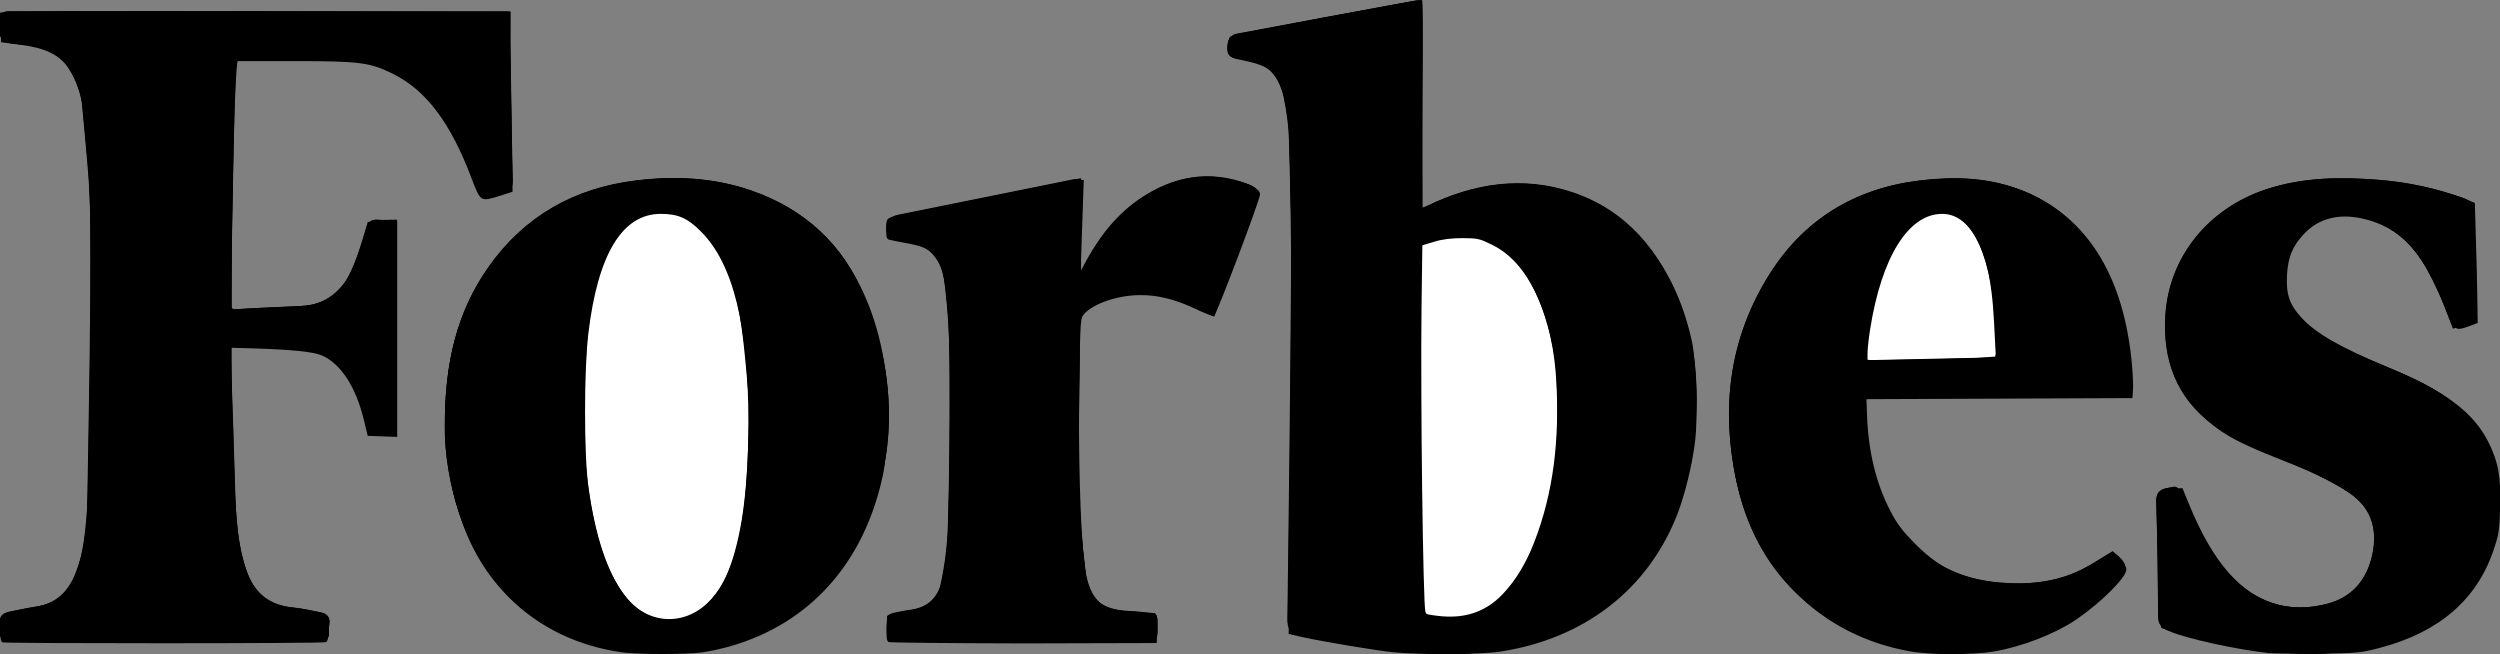 <?xml version="1.0" encoding="utf-8"?>
<!-- Generator: Adobe Illustrator 25.0.0, SVG Export Plug-In . SVG Version: 6.00 Build 0)  -->
<svg version="1.1"
	 id="svg2985" inkscape:version="0.48.4 r9939" sodipodi:docname="Forbes-logo.svg" xmlns:cc="http://creativecommons.org/ns#" xmlns:dc="http://purl.org/dc/elements/1.1/" xmlns:inkscape="http://www.inkscape.org/namespaces/inkscape" xmlns:rdf="http://www.w3.org/1999/02/22-rdf-syntax-ns#" xmlns:sodipodi="http://sodipodi.sourceforge.net/DTD/sodipodi-0.dtd" xmlns:svg="http://www.w3.org/2000/svg"
	 xmlns="http://www.w3.org/2000/svg" xmlns:xlink="http://www.w3.org/1999/xlink" x="0px" y="0px" viewBox="0 0 1391 363.9"
	 style="enable-background:new 0 0 1391 363.9;" xml:space="preserve">
<rect x="0" y="0" width="1391" height="363.9" fill="#808080" stroke="none"/>
<style type="text/css">
	.st0{fill:#FFFFFF;stroke:#000000;stroke-width:3;stroke-miterlimit:10;}
	.st1{stroke:#000000;stroke-width:3;stroke-miterlimit:10;}
</style>
<g>
	<path class="st0" d="M789.8,1.8c-0.8,0-1.5-0.1-2.1,0c-33.3,6.1-66.5,12.2-99.8,18.5c-1.3,0.2-2.9,2.2-3.1,3.6
		c-1,5.7,0.1,6.8,6.1,7.5c14.4,1.7,22,8,25,22.3c1.7,8.1,2.8,16.4,3,24.6c0.7,25.9,1.3,51.9,1.1,77.8c-0.4,62.7-1.1,125.4-2,188.1
		c-0.1,4.9,1.3,7,6.2,7.8c16.9,2.6,33.6,5.9,50.6,8.1c22.3,2.9,44.8,3.3,67-1.4c36.6-7.7,65.1-26.9,83.2-60.2
		c10-18.5,14.9-38.5,16.7-59.4c2.1-24,0.4-47.5-8.4-70.1c-11-28.4-29.1-50.6-58.7-60.6c-27.3-9.2-54.1-5-79.7,7.4
		c-1.5,0.7-3.2,1.3-4.9,2C789.8,79,789.8,40.6,789.8,1.8z M282.5,7.9c-4,0-6.3,0-8.6,0c-87.6,0-175.2,0-262.8,0
		C0,8,1.6,6.3,1.4,17.9c0,0.5-0.2,1.2,0.1,1.5c0.9,1.1,1.9,2.7,3.1,2.9C8,23,11.5,23.1,15,23.4c12.9,1.2,22.8,7,27.9,19.3
		c1.9,4.6,3.8,9.4,4.3,14.2c2,22.6,4.7,45.3,4.8,68c0.2,52.4-0.9,104.8-1.8,157.1c-0.2,12.9-1.9,25.8-6.8,38
		c-4.1,10.2-11.1,17.1-22.5,18.9c-4.7,0.7-9.4,1.7-14.2,2.7c-5.4,1.1-5.7,2.1-5.3,10c0.3,4.9,3.7,3.4,6.2,3.4
		c35.6,0.1,71.3,0,106.9,0c20.8,0,41.6,0,62.5,0c2.4,0,5.2,0,4.5-3.5c-0.7-3.2,2.9-8.1-3.3-9.3c-5-1-10.1-2.2-15.2-2.7
		c-13.8-1.2-22.7-8.5-27.2-21.4c-4.7-13.5-5.9-27.5-6.3-41.6c-0.8-26.7-1.7-53.5-2.6-80.2c-0.2-4.2,1.4-5.5,5.5-5.3
		c11.9,0.8,23.9,1.4,35.9,1.9c9.3,0.4,17,4.2,23,11.2c8.1,9.6,11.4,21.2,14.1,33.1c0.3,1.4,1.8,3.3,3,3.5c3.5,0.5,7.2,0.2,10.9,0.2
		c0-39.4,0-78,0-117.1c-3.2,0-6,0.2-8.8,0c-3.4-0.3-4.5,0.9-5.5,4.4c-2.5,8.9-5.3,17.9-9.5,26c-5.5,10.7-14.8,16.8-27.2,17.5
		c-12,0.7-23.9,1-35.9,1.8c-4.2,0.3-5.7-1-5.6-5.2c0.4-10.5,0.5-20.9,0.7-31.4c0.5-25.4,0.9-50.9,1.4-76.3
		c0.2-7.8,0.7-15.6,0.9-23.4c0.1-3.6,1.1-5.2,5.3-5.2c18.8,0.3,37.6,0,56.5,0.3c20.3,0.3,36.8,8.9,49.9,24.3
		c10.6,12.5,17.2,27.1,22.9,42.2c4.1,10.8,4,10.7,15.1,7.5c3.3-1,4.4-2.5,4.3-5.9c-0.5-21.6-0.8-43.2-1.1-64.8
		C282.4,26.7,282.5,17.7,282.5,7.9z M249,237.3c-0.2,13.9,2.5,33.1,9.2,51.5c11.9,32.4,33.4,55.5,66.5,66.7
		c19.8,6.7,40.3,7.8,61,5.4c39.3-4.6,70-23.1,88.9-58.1c23.9-44.5,23.6-90.8,5.1-136.9c-11.6-28.8-32.9-48.3-62.4-58.5
		c-20.6-7.1-42-8.1-63.5-5.4c-33.6,4.2-60.8,19.4-80.5,47.1C255.8,173.7,248.9,201.7,249,237.3z M1175.3,308.6
		c-5.4,3.2-10.6,6.8-16.2,9.6c-14.7,7.3-30.4,8.8-46.6,7.5c-22.9-2-41.8-11.3-55.7-29.8c-15.2-20.3-19.5-44-20.5-68.5
		c-0.3-8-0.1-8.1,7.7-8.1c45.1,0,90.3-0.1,135.4,0.1c4.3,0,6-1,5.6-5.5c-1.3-15.9-2.8-31.7-7.9-46.9c-9.5-28.4-26.5-50-55.4-60.6
		c-17.4-6.3-35.5-6.6-53.6-4.4c-35.9,4.4-63.9,21.7-82.9,52.4c-21.7,35.1-26.2,73.3-17.6,113.1c7.9,36.4,27.8,64.4,61.4,81.5
		c26.4,13.5,54.6,16.2,83.4,10.3c25.5-5.2,47.3-17.3,64.4-37.1C1182.6,315.4,1182.4,315,1175.3,308.6z M1365.8,181
		c10.2-2.5,10.3-2.5,10.1-12.3c-0.3-16.6-0.8-33.2-0.9-49.9c0-4-1.3-5.9-5.1-7.2c-14.9-5.4-30.3-8.7-46.1-10
		c-21.2-1.7-42.1-1.6-62.6,5.2c-31.4,10.4-52.8,36.7-54.9,68.4c-1.6,24.4,5.8,45.2,26.2,60.2c12.2,9,26.4,13.9,40.1,19.7
		c11.9,5,23.8,10.4,34.6,17.3c13,8.3,17.5,21.2,14.2,36.5c-3.2,14.6-11.8,24.7-26.2,28.5c-22.3,5.8-41.4-0.8-56.9-17.5
		c-11.6-12.5-18.5-27.8-24.7-43.5c-0.7-1.7-3.2-4.4-4-4.1c-3.4,1.1-8.6,0.1-8.4,6.7c0.7,21.4,0.9,42.9,1.1,64.3
		c0,3.4,1.5,4.9,4.4,5.6c14.5,3.5,28.8,7.6,43.5,10.2c22.7,3.9,45.6,4.6,68.4-0.2c20.1-4.3,38-12.8,51.8-28.8
		c14.1-16.4,19.1-35.7,18.3-56.8c-0.6-15.5-5.3-29.3-16.2-40.6c-11.8-12.3-26.7-19.5-42.2-25.9c-15.5-6.5-31.1-12.7-44.8-22.6
		c-12.4-9-18.1-20.6-15.8-36.2c2.1-13.9,11.9-25.6,25.6-28.7c11.4-2.6,22.2-0.4,32.3,4.9c14.8,7.8,22.9,21.3,29.6,35.9
		C1360.5,166.8,1363,173.8,1365.8,181z M600,101c-1.2,0.1-2.1,0.2-2.8,0.3c-32.3,6.5-64.6,13.1-96.9,19.6c-3.8,0.8-5.8,1.9-5.7,6.3
		c0.1,4.6,2.6,4.8,6.1,5.2c18.3,2.1,24.1,7.2,26.4,25.7c1.8,14.5,2.7,29.1,2.8,43.7c0.2,30.1-0.2,60.2-1,90.3
		c-0.3,11-1.7,22.2-4,32.9c-1.9,8.9-8.4,14.4-17.9,15.7c-3.1,0.4-6.2,1.1-9.3,1.7c-0.9,0.2-2.4,0.7-2.5,1.2
		c-0.3,3.3-0.7,6.7,0.1,9.8c0.2,1,3.9,1.6,6,1.6c43.6,0.1,87.3,0.1,130.9,0c11.6,0,10.2,2.4,10.1-10.8c0-0.4-0.4-0.9-0.7-1.6
		c-4.5-0.4-9.1-1-13.8-1.2c-15.4-0.7-23.4-6.9-25.3-22.1c-2.1-17.4-3.6-35-3.9-52.6c-0.4-28.1,0.7-56.2,0.4-84.3
		c-0.1-8.4,3.7-12.6,10.4-15.4c20.8-8.9,40.8-6,60.2,4.4c1.5,0.8,3.1,1.6,4.9,2.5c7.9-20.9,15.3-41.3,23.2-61.5
		c1.8-4.7,1-6.8-3.6-8.5c-21.4-8.2-41.1-4.4-59.5,8.2c-14.2,9.8-23.8,23.5-31.5,38.6c-0.8,1.6-1.8,3.1-3.3,5.5
		C600,137.3,600,119.4,600,101z"/>
	<path class="st1" d="M789.8,1.8c0,38.8,0,77.2,0,116.2c1.7-0.7,3.3-1.3,4.9-2c25.7-12.4,52.4-16.6,79.7-7.4
		c29.6,10,47.7,32.2,58.7,60.6c8.8,22.6,10.4,46.1,8.4,70.1c-1.8,20.9-6.7,40.9-16.7,59.4c-18.1,33.3-46.6,52.5-83.2,60.2
		c-22.2,4.6-44.6,4.3-67,1.4c-16.9-2.2-33.7-5.5-50.6-8.1c-4.9-0.7-6.3-2.9-6.2-7.8c0.8-62.7,1.6-125.4,2-188.1
		c0.2-25.9-0.4-51.9-1.1-77.8c-0.2-8.2-1.3-16.6-3-24.6c-3-14.3-10.5-20.6-25-22.3c-6-0.7-7-1.8-6.1-7.5c0.2-1.4,1.9-3.3,3.1-3.6
		c33.2-6.3,66.5-12.4,99.8-18.5C788.3,1.7,788.9,1.8,789.8,1.8z M789.2,212.2C789.2,212.2,789.2,212.2,789.2,212.2
		c-0.1,20.3-0.2,40.5,0,60.8c0.2,20.3,0.7,40.5,1,60.8c0.1,9,0.1,9.2,9.1,10.3c14.5,1.8,27.4-1.5,37.7-12.4
		c8-8.5,13.6-18.4,17.8-29.1c11.3-28.8,14.2-58.9,12.6-89.5c-0.9-17.4-4.1-34.5-11.6-50.6c-4.6-9.9-10.5-18.9-19.6-25.3
		c-13.7-9.6-28.4-8.5-43.4-3.6c-3,1-3.8,2.4-3.8,5.3C789.3,163.4,789.2,187.8,789.2,212.2z"/>
	<path class="st1" d="M282.5,7.9c0,9.8-0.1,18.7,0,27.7c0.3,21.6,0.6,43.2,1.1,64.8c0.1,3.4-1,5-4.3,5.9c-11.1,3.3-11,3.4-15.1-7.5
		c-5.7-15.1-12.3-29.8-22.9-42.2c-13.1-15.4-29.5-24-49.9-24.3c-18.8-0.3-37.6,0-56.5-0.3c-4.2-0.1-5.2,1.6-5.3,5.2
		c-0.2,7.8-0.7,15.6-0.9,23.4c-0.5,25.4-0.9,50.9-1.4,76.3c-0.2,10.5-0.3,20.9-0.7,31.4c-0.1,4.2,1.3,5.5,5.6,5.2
		c11.9-0.8,23.9-1.2,35.9-1.8c12.4-0.7,21.7-6.9,27.2-17.5c4.2-8.2,6.9-17.2,9.5-26c1-3.5,2.1-4.7,5.5-4.4c2.8,0.2,5.6,0,8.8,0
		c0,39.1,0,77.8,0,117.1c-3.7,0-7.3,0.3-10.9-0.2c-1.2-0.1-2.7-2.1-3-3.5c-2.7-11.9-5.9-23.5-14.1-33.1c-6-7.1-13.7-10.8-23-11.2
		c-12-0.5-23.9-1.1-35.9-1.9c-4.1-0.3-5.7,1-5.5,5.3c1,26.7,1.9,53.5,2.6,80.2c0.4,14.1,1.6,28.1,6.3,41.6
		c4.5,12.9,13.4,20.1,27.2,21.4c5.1,0.5,10.1,1.7,15.2,2.7c6.2,1.2,2.6,6.1,3.3,9.3c0.7,3.5-2.1,3.5-4.5,3.5c-20.8,0-41.6,0-62.5,0
		c-35.6,0-71.3,0-106.9,0c-2.4,0-5.9,1.4-6.2-3.4c-0.4-7.9-0.1-8.9,5.3-10c4.7-0.9,9.4-1.9,14.2-2.7c11.4-1.8,18.3-8.7,22.5-18.9
		c4.9-12.2,6.6-25.1,6.8-38c0.9-52.4,2-104.8,1.8-157.1c-0.1-22.7-2.8-45.3-4.8-68c-0.4-4.8-2.4-9.7-4.3-14.2
		c-5.1-12.3-15-18-27.9-19.3c-3.5-0.3-7-0.5-10.4-1.2c-1.2-0.2-2.2-1.8-3.1-2.9c-0.3-0.3-0.1-1-0.1-1.5C1.6,6.3,0,8,11.1,7.9
		c87.6,0,175.2,0,262.8,0C276.2,7.9,278.5,7.9,282.5,7.9z"/>
	<path class="st1" d="M249,237.3c-0.1-35.6,6.8-63.6,24.3-88.3c19.7-27.7,46.9-43,80.5-47.1c21.5-2.7,42.8-1.7,63.5,5.4
		c29.5,10.2,50.8,29.7,62.4,58.5c18.5,46.2,18.9,92.4-5.1,136.9c-18.8,35-49.6,53.5-88.9,58.1c-20.7,2.4-41.2,1.3-61-5.4
		c-33.2-11.2-54.6-34.3-66.5-66.7C251.5,270.4,248.8,251.2,249,237.3z M418.5,226.1c-1-9.9-2.1-27.8-4.6-45.5
		c-2.5-17.1-7.4-33.7-17.6-48.1c-12.7-17.9-33.9-21.3-49.2-7.5c-7.5,6.8-11.5,15.8-14.5,25.2c-5.3,16.4-7.2,33.3-8.2,50.4
		c-1.7,29.3-1.7,58.4,4.2,87.3c3.1,15.5,7.7,30.5,17.1,43.6c13.2,18.3,36.5,19.6,51.4,2.7c6.6-7.5,10.4-16.6,13-26
		C416.9,283.9,417.6,259,418.5,226.1z"/>
	<path class="st1" d="M1175.3,308.6c7.2,6.3,7.3,6.8,1.5,13.5c-17.1,19.9-39,31.9-64.4,37.1c-28.8,5.9-57,3.2-83.4-10.3
		c-33.6-17.2-53.6-45.2-61.4-81.5c-8.6-39.8-4.1-78.1,17.6-113.1c19-30.7,47-48,82.9-52.4c18.2-2.2,36.2-1.9,53.6,4.4
		c29,10.5,45.9,32.2,55.4,60.6c5.1,15.3,6.6,31.1,7.9,46.9c0.4,4.6-1.4,5.5-5.6,5.5c-45.1-0.1-90.3-0.1-135.4-0.1
		c-7.9,0-8.1,0-7.7,8.1c1,24.6,5.2,48.2,20.5,68.5c13.9,18.5,32.8,27.9,55.7,29.8c16.2,1.4,31.9-0.1,46.6-7.5
		C1164.7,315.4,1169.9,311.8,1175.3,308.6z M1111.4,199.8c0.2-1.2,0.5-2,0.4-2.8c-0.7-11.8-0.9-23.6-2.4-35.2
		c-1.5-12-4.3-23.8-11.2-34.2c-7.8-11.8-20.9-14.3-32.4-6.2c-7.9,5.5-12.7,13.5-16.6,22c-7.4,16.4-11,33.6-12.2,51.5
		c-0.5,7.1-0.6,7.1,6.5,7c18.5-0.4,36.9-0.7,55.4-1.2C1103.1,200.4,1107.2,200,1111.4,199.8z"/>
	<path class="st1" d="M1365.8,181c-2.9-7.2-5.4-14.2-8.5-20.9c-6.7-14.5-14.8-28-29.6-35.9c-10.1-5.4-20.9-7.5-32.3-4.9
		c-13.6,3.1-23.5,14.7-25.6,28.7c-2.4,15.6,3.4,27.2,15.8,36.2c13.7,9.9,29.3,16.2,44.8,22.6c15.4,6.4,30.3,13.6,42.2,25.9
		c10.9,11.4,15.6,25.2,16.2,40.6c0.9,21.2-4.2,40.5-18.3,56.8c-13.7,15.9-31.6,24.5-51.8,28.8c-22.7,4.8-45.7,4.1-68.4,0.2
		c-14.6-2.5-29-6.7-43.5-10.2c-2.9-0.7-4.3-2.2-4.4-5.6c-0.2-21.4-0.5-42.9-1.1-64.3c-0.2-6.7,4.9-5.6,8.4-6.7
		c0.8-0.3,3.3,2.4,4,4.1c6.1,15.7,13,31,24.7,43.5c15.5,16.7,34.6,23.3,56.9,17.5c14.4-3.7,23.1-13.9,26.2-28.5
		c3.3-15.3-1.2-28.2-14.2-36.5c-10.8-6.9-22.8-12.3-34.6-17.3c-13.8-5.8-27.9-10.7-40.1-19.7c-20.4-15-27.8-35.7-26.2-60.2
		c2.1-31.8,23.6-58,54.9-68.4c20.5-6.8,41.4-6.9,62.6-5.2c15.8,1.3,31.1,4.6,46.1,10c3.7,1.3,5,3.2,5.1,7.2
		c0.1,16.6,0.6,33.2,0.9,49.9C1376.1,178.5,1376,178.5,1365.8,181z"/>
	<path class="st1" d="M600,101c0,18.4,0,36.3,0,55.4c1.4-2.4,2.4-3.9,3.3-5.5c7.7-15.1,17.3-28.8,31.5-38.6
		c18.4-12.7,38.1-16.4,59.5-8.2c4.5,1.7,5.4,3.9,3.6,8.5c-7.9,20.2-15.4,40.5-23.2,61.5c-1.8-0.9-3.4-1.7-4.9-2.5
		c-19.4-10.4-39.4-13.3-60.2-4.4c-6.7,2.9-10.5,7-10.4,15.4c0.3,28.1-0.8,56.2-0.4,84.3c0.3,17.5,1.7,35.1,3.9,52.6
		c1.8,15.2,9.9,21.4,25.3,22.1c4.6,0.2,9.2,0.8,13.8,1.2c0.3,0.7,0.7,1.2,0.7,1.6c0.1,13.2,1.5,10.7-10.1,10.8
		c-43.6,0.1-87.3,0.1-130.9,0c-2.1,0-5.8-0.6-6-1.6c-0.8-3.1-0.3-6.5-0.1-9.8c0-0.5,1.6-1,2.5-1.2c3.1-0.7,6.2-1.3,9.3-1.7
		c9.5-1.3,16-6.8,17.9-15.7c2.3-10.8,3.7-21.9,4-32.9c0.8-30.1,1.2-60.2,1-90.3c-0.1-14.6-1-29.2-2.8-43.7
		c-2.3-18.5-8.1-23.6-26.4-25.7c-3.5-0.4-5.9-0.6-6.1-5.2c-0.1-4.4,1.9-5.5,5.7-6.3c32.3-6.4,64.6-13,96.9-19.6
		C597.9,101.1,598.8,101.1,600,101z"/>
	<path class="st0" d="M789.2,212.2c0-24.4,0-48.9-0.1-73.3c0-2.9,0.8-4.4,3.8-5.3c15-4.8,29.7-6,43.4,3.6c9.1,6.4,15,15.4,19.6,25.3
		c7.5,16,10.7,33.2,11.6,50.6c1.6,30.6-1.3,60.7-12.6,89.5c-4.2,10.7-9.8,20.7-17.8,29.1c-10.4,10.9-23.2,14.3-37.7,12.4
		c-9-1.1-9-1.3-9.1-10.3c-0.3-20.3-0.9-40.5-1-60.8C789.1,252.8,789.2,232.5,789.2,212.2C789.2,212.2,789.2,212.2,789.2,212.2z"/>
	<path class="st0" d="M418.5,226.1c-0.9,32.9-1.6,57.8-8.4,82c-2.7,9.5-6.4,18.5-13,26c-14.9,16.8-38.2,15.6-51.4-2.7
		c-9.4-13.1-14-28.1-17.1-43.6c-5.9-28.9-5.9-58-4.2-87.3c1-17.1,2.9-34,8.2-50.4c3-9.4,7-18.4,14.5-25.2
		c15.2-13.7,36.5-10.4,49.2,7.5c10.2,14.4,15.2,31,17.6,48.1C416.4,198.3,417.5,216.2,418.5,226.1z"/>
	<path class="st0" d="M1111.4,199.8c-4.2,0.3-8.3,0.7-12.4,0.8c-18.5,0.4-36.9,0.8-55.4,1.2c-7.1,0.1-7,0.1-6.5-7
		c1.2-17.8,4.8-35.1,12.2-51.5c3.9-8.5,8.6-16.5,16.6-22c11.6-8.1,24.6-5.6,32.4,6.2c6.9,10.4,9.7,22.2,11.2,34.2
		c1.5,11.7,1.7,23.5,2.4,35.2C1111.8,197.7,1111.6,198.5,1111.4,199.8z"/>
</g>
<path id="path2995" inkscape:connector-curvature="0" d="M345.6,362.9c-24.2-3.5-45.5-13.8-61.7-29.8
	c-13.5-13.4-22.3-28.1-28.7-48.3c-10.1-31.5-10.1-72,0-102.8c9.8-29.9,31.7-55.9,58.7-69.4c37.3-18.7,89.7-17.5,124.2,2.8
	c31.1,18.3,49.9,50.8,55.1,95.1c1.6,13.6,0.6,42.2-2,54c-10.3,48.4-40.3,82.1-84.3,94.9c-4.7,1.4-12.1,3-16.3,3.6
	C381.7,364.2,354.3,364.2,345.6,362.9L345.6,362.9z M398.1,359.2c17.7-4.1,31.9-10.5,44.5-19.9c30.8-23,47.6-58.2,49.2-102.7
	c1.5-43.9-11.7-81.4-37.3-105.5c-20.8-19.6-47-29-80.9-29c-35.9,0-64.8,11.1-87.1,33.5c-23.8,24-36.4,57.4-36.4,96.7
	c0,40.7,11.4,73.6,33.5,96.7c12.2,12.7,24,20.3,41,26.4c6,2.1,10.4,3.2,26.5,6.2c1.4,0.3,10.6,0.3,20.5,0.1
	C385,361.2,391.8,360.6,398.1,359.2L398.1,359.2z M360.1,345c-16.4-7.5-28.1-30.1-33.9-65.9c-3.7-22.7-4.1-73.2-0.7-98
	c4.7-34.8,14.7-55.3,30.3-62.2c10.7-4.8,25.5-1.9,35,6.7c21.1,19.1,31.8,73.4,27.2,138.4c-3.3,46.7-13.4,72-32.3,80.8
	C378.9,347.8,366.8,348,360.1,345L360.1,345z M381.9,343.5c7.1-2.1,15.8-10.3,20.5-19.2c9.6-18.4,13.9-45.6,14-88.8
	c0.1-54.1-8.4-88.6-26.3-106.6c-7.5-7.6-12.9-9.9-22.5-9.9c-21.3,0-34.9,22.3-40.2,66.2c-2.5,20.2-2.5,68.2,0,85.8
	C335,325.6,354.5,351.6,381.9,343.5L381.9,343.5z M775.1,362.9c-9.9-1-40.2-6.1-50.8-8.5l-7.3-1.7l0.6-39.1
	c1.4-94.2,1.5-145.6,0.7-195.6c-0.9-49-1.1-54.2-3-61.4c-2.4-9.2-5.8-15.6-10-18.5c-1.6-1.1-6-2.8-9.7-3.6
	c-12.5-2.8-11.8-2.3-12.1-8c-0.2-3.3,0.2-5.4,1-6.1C685.4,19.4,787.5-0.1,790.8,0c0.9,0,1.1,13.1,0.6,58c-0.3,31.9-0.4,58-0.1,58
	c0.3,0,4-1.6,8.3-3.6c12.9-6,24.8-8.5,42-9.1c11.5-0.4,16.8-0.1,22.7,1.1c38.5,8,67,39.5,77,85.2c2.6,11.9,3.6,41.5,1.8,56.3
	c-1.5,12.6-5.7,29.7-10,40.7c-16.5,41.7-51.8,68.9-98.7,76C823.6,364.2,789.6,364.4,775.1,362.9L775.1,362.9z M831.6,360.5
	c30.4-4.6,52.7-15,71.5-33.5c27.3-26.7,40.4-64.5,38.6-111c-0.9-23.9-4.8-39.6-14.8-59c-13.4-26.3-36.4-44.7-62.6-50.2
	c-19.6-4.1-44.8-0.9-64,8.1c-4.8,2.2-9.3,4.1-10.2,4.1c-1.3,0-1.4-7.4-1.1-58.3l0.4-58.3l-4,0.8c-2.2,0.4-24.7,4.6-50,9.3
	c-25.3,4.7-47,8.7-48.2,9c-1.8,0.4-2.2,1.1-2,4.3c0.2,3.5,0.5,3.8,4.2,4.6c12.7,2.8,14.9,3.8,19.6,8.7c5.8,6,8.4,13.6,10.1,29.5
	c1.4,12.7,1.7,230.9,0.4,263.1l-0.8,19.1l10.3,2.2C768.3,361.3,807.2,364.2,831.6,360.5L831.6,360.5z M795.9,345.3
	c-2-0.2-4.2-1-4.8-1.7c-1.7-2.1-3.6-137.8-2.4-177.5l0.9-31.5l8-2.3c11.8-3.4,24.5-2.9,33.5,1.4c18.1,8.6,30,29.8,36.1,64.4
	c2,11.3,1.7,50.5-0.5,64.5c-4.6,29.1-13,51.6-24.6,66.2c-5.6,7-15,13.7-22.4,15.9C815.1,345.9,804.9,346.2,795.9,345.3L795.9,345.3z
	 M815.2,343c7.3-1.4,12.9-4.3,19-9.7c15.2-13.7,26.6-41.8,31.1-76.8c1.8-14.2,1.6-46.6-0.4-58.5c-5.5-32.1-17.3-53.2-34.5-61.7
	c-7.1-3.5-8.2-3.8-16.7-3.8c-6,0-11.3,0.6-15.7,2l-6.6,2l-0.5,36.5c-0.6,46.8,0.9,164,2.2,167.4c0.8,2.1,1.7,2.6,5.8,2.9
	C808.3,344,809.9,344,815.2,343L815.2,343z M1062.6,362.4c-49.6-8.9-85.1-44.1-96.7-95.9c-1.5-6.7-2.2-14.1-2.5-28.5
	c-0.6-22.8,1.3-36.9,7.1-54.5c11.3-33.8,31.5-57.7,60.9-72c31-15.1,73.5-16.1,100.9-2.4c30.9,15.5,49.1,46.4,53.7,91.4
	c0.6,6.1,1,13.2,0.8,16l-0.3,5l-74,0.3l-74,0.3l0.3,8.7c0.7,20.3,5,38.2,13.1,53.7c3.7,7.1,6.6,10.9,13.7,18.1
	c16,16.1,31.9,22.4,57,22.4c18.2,0,31.3-3.6,45-12.5c3.8-2.5,7.7-4.5,8.6-4.5c2.1,0,6.9,6.2,6.9,8.9c0,4.4-14.3,18.6-28.3,28.1
	c-11.5,7.7-29.6,14.8-45.4,17.5C1098.3,364.4,1073.5,364.4,1062.6,362.4L1062.6,362.4z M1107.1,360.5c23.2-3.8,46-14.9,62.4-30.4
	c9-8.5,12-12.6,10.7-14.8c-3.3-5.7-3.2-5.7-11.7-0.5c-13.6,8.3-20.3,10.6-36.3,12.3c-18.6,1.9-35.8-1.2-51.6-9.4
	c-10.5-5.4-23.1-17.8-29.4-29c-8.6-15.3-13.3-33.1-14.6-56c-0.6-9.6-0.5-12,0.7-12.7c0.8-0.5,34.1-0.9,74.6-0.9l73.2,0v-2.9
	c0-6.6-2.2-24.3-4.1-33.5c-7.8-37.3-28.3-63.8-57.6-74.5c-11.7-4.3-22.7-6-37.2-6c-34.4,0-62.6,11.3-84.3,33.9
	c-17.3,18-27.6,38.2-33.9,66.6c-1.9,8.6-2.2,13-2.2,31c0,17.9,0.3,22.5,2.2,30.7c11.7,52.5,46.2,87,95.7,95.8
	C1076.1,362.3,1094.7,362.5,1107.1,360.5z M1036.7,202.3c-0.8-1.2,1.1-19,3-28.2c4.5-22.2,11.6-38.3,21.4-48.2c5.3-5.3,7.7-7,12-8.2
	c3-0.9,6.3-1.6,7.5-1.6c4.6,0,10,2.4,14,6.1c10.8,10,17,31.4,18.2,63.1l0.6,15.6l-10.4,0.6C1082.1,202.6,1037.3,203.1,1036.7,202.3
	L1036.7,202.3z M1094,199.4l17.4-0.6l-0.6-12.4c-2.2-43.6-12.9-67.4-30.2-67.4c-18.8,0-33.8,24.2-40.1,64.5
	c-0.8,4.9-1.4,10.8-1.4,13l0,4l18.8-0.3C1068.1,200.1,1084.4,199.7,1094,199.4L1094,199.4z M1262.6,363.4
	c-17.8-1.9-46.2-8.1-55.6-12.2l-4.6-2l-0.6-22.8c-0.3-12.6-0.7-29.4-0.9-37.3l-0.3-14.5l2.8-1.3c1.5-0.7,4.6-1.4,6.8-1.5l4.1-0.2
	l3.5,8.5c13.5,33.2,29.3,51,49.9,56.5c7.9,2.1,22.6,2.1,28.5,0c16.3-5.8,25.3-18.1,25.4-35c0.1-20-10.9-29.6-52.4-45.8
	c-25.7-10.1-34.7-15.2-45.4-26.2c-11.5-11.8-17.1-25.2-18.1-43.9c-1.3-22.6,5.8-41.7,21.5-57.9c15.8-16.3,36.3-25.2,64.2-27.7
	c24.6-2.2,62.3,3,82,11.3l3.6,1.5l0.6,20.4c0.4,11.2,0.7,26.2,0.8,33.4l0.2,13l-4.8,1.8c-7.7,2.8-8.2,2.5-12.4-8.8
	c-11.9-31.6-25.8-46.6-47.4-51.2c-13.2-2.8-24.2,0.2-32.2,8.8c-6.2,6.7-8.7,12.6-9.3,22.5c-0.6,10.8,1.3,16.6,7.9,23.8
	c8.1,8.9,21.4,16.5,47.9,27.6c32.4,13.6,47.9,25.1,56.3,41.9c5.5,10.9,7,19.6,6.5,36.4c-0.4,12.6-0.8,15.2-3.7,23.6
	c-9.3,27.6-30.4,45.7-63,54.3c-11,2.9-12.6,3-34.6,3.3C1276.9,363.7,1264.8,363.6,1262.6,363.4z M1310.1,360.6
	c42.5-6.5,69.9-29.2,77.1-64c3.5-16.8,1.9-35.5-4.2-48c-8.4-17.5-22.7-28.1-57.9-43c-26.2-11.1-41.9-20.5-48.3-28.9
	c-5.3-7-7-12.3-7-21.6c0.1-14,5.4-24.7,15.6-31.4c8.5-5.6,19.1-7,31.5-4c15,3.5,26.2,12.7,36.4,29.7c3.2,5.4,9.9,20.6,13.1,29.9
	c0.5,1.5,1.1,1.5,4.6,0.5c2.2-0.6,4.3-1.5,4.7-1.9c0.4-0.4,0.4-14.7-0.1-31.8l-0.7-31.1l-3.6-1.5c-6.1-2.6-22.1-6.9-32.6-8.9
	c-7.9-1.5-14.9-1.8-33.5-1.8c-22.2,0-24,0.2-33.2,2.7c-26.7,7.2-46.4,22.3-56.7,43.2c-5.5,11.1-7.4,19.7-7.3,33.1
	c0.1,19,5.3,33.1,16.7,45.3c9.9,10.6,22.7,18.1,44.5,26.2c17.2,6.3,34.9,15.2,41.7,20.8c4,3.3,7.1,7,9.4,11.3
	c3.3,6.1,3.5,6.9,3.5,16.4c0,9.2-0.3,10.6-3.2,16.7c-7.6,16-22.8,24-42.7,22.4c-27.1-2.2-46.1-20.1-61.6-57.9
	c-4-9.9-4.3-10.1-10.5-7.7l-2.8,1.1l0.7,35.2c0.6,31.3,0.9,35.4,2.4,36.5c4.4,3.4,33.2,10.2,53.2,12.6
	C1274.6,362.3,1298.4,362.3,1310.1,360.6L1310.1,360.6z M1.3,357.4c-0.8-0.3-1.2-2.8-1.2-7.4c0-8.3-0.5-7.9,15.5-10.9
	c12.3-2.3,16.7-4.6,22.1-11.7c10.5-13.8,12.8-40.4,12.8-149.8c0-102.7-2-124.4-12.8-140.2c-4.8-7-13-10.9-26.6-12.5L0.6,23.5
	l-0.3-8.2L0,7.1l3.3-0.6c1.8-0.3,65.4-0.5,141.3-0.3l138,0.3l0.6,4c0.4,2.2,0.9,24.8,1.3,50.1l0.7,46.1L278,109
	c-10.7,3.3-10.6,3.3-15.5-9.5c-11.8-31.3-25.4-49.3-44-58.5c-12.8-6.3-18.7-7-54.9-7h-31.5l-0.5,5.2c-1,9.8-2.6,73.2-2.6,103l0,29.8
	l9.2-0.1c5.1,0,15.1-0.4,22.3-0.8c10.8-0.6,14-1.2,18.5-3.3c11.1-5.1,18.6-16.4,23.2-34.8l2.4-9.5l8.2-0.3l8.2-0.3V183v60.1
	l-8.2-0.3l-8.2-0.3l-2.3-9.5c-4.4-17.8-12.7-30.6-23.1-35.2c-4.8-2.1-16.6-3.3-39.5-4l-10.8-0.3V216c0,24.6,1.4,57.9,3.1,75.9
	c2.4,25.2,8.8,39.1,20.4,44.1c2.2,1,9.2,2.5,15.5,3.5c6.3,0.9,12.3,2.1,13.2,2.6c2.4,1.3,2.6,14.3,0.2,15.2
	C179.6,358.1,3.1,358.1,1.3,357.4L1.3,357.4z M181.1,349.5c0-3-0.3-5.5-0.6-5.5c-4.8,0-27-4.8-30.5-6.6c-12.7-6.4-18.6-21.6-20.8-54
	c-1.6-23-3.2-90.6-2.2-91.7c0.9-0.9,43.2,0.7,48.2,1.9c13.7,3.3,24.2,16.7,29.5,37.6l2.3,9.2l6.1,0.3l6.1,0.3v-58v-58h-6.5
	c-6.1,0-6.5,0.1-6.5,2.3c0,3.8-3.8,15.8-7.4,23.3c-5.6,11.8-13.5,19-23.6,21.3c-2.5,0.6-14.2,1.5-26,2c-16.6,0.8-21.6,0.7-22.3-0.2
	c-1.2-1.7,1.5-133.4,2.8-139.5l0.5-2.3l36.7,0.3l36.7,0.3l8.5,3.1c19.8,7.1,34,21.6,45.9,46.7c2.7,5.6,6.1,13.9,7.6,18.3
	c1.5,4.4,2.9,8.1,3,8.3c0.1,0.2,3.4-0.7,7.3-1.8l7.1-2.1l-0.5-32.7c-0.3-18-0.8-39.5-1.1-47.9L280.9,9H141.4H2l0.3,6.2l0.3,6.2
	l9,1.1c12,1.5,16.4,2.8,21.2,6.3c7.3,5.3,11.8,13.1,14.7,25.4c4.4,19.1,6,62.1,5.3,142.7c-0.8,85.1-1.9,102.8-7.3,120
	C41,331.1,32.7,338.6,19,340.9c-3.8,0.6-9.1,1.6-11.9,2.2l-5,1.1v5.4v5.4h89.5h89.5L181.1,349.5L181.1,349.5z M494.3,357.2
	c-0.9-0.6-1.2-2.9-1-7.7l0.3-6.9l3.5-0.7c1.9-0.4,6.1-1.2,9.2-1.8c9.7-1.8,15.2-7.1,18.4-17.4c2.6-8.4,3.7-35.2,3.7-89.1
	c0.1-65.9-1.3-81.4-8-90.3c-3.6-4.8-6.2-6.1-15-7.8c-4.3-0.8-8.9-1.7-10.1-2c-2-0.4-2.2-1.1-2.2-6c0-4.8,0.3-5.6,2.2-6.4
	c3-1.2,102.1-21,105.2-21h2.5l-0.5,14.8c-0.3,8.1-0.7,19.9-0.9,26.2l-0.5,11.5l3.6-6.5c11.5-20.7,24.4-33.6,41.5-41.4
	c9.4-4.3,15.7-5.6,27.3-5.6c13.8,0,27.6,4.5,27.6,9c0,3-24.3,67.2-25.6,67.7c-0.7,0.3-5.4-1.6-10.5-4c-10.7-5.1-20.8-7.7-30.5-7.6
	c-12.2,0-25.7,4.5-31.1,10.3c-2.3,2.5-2.3,2.6-2.9,39.3c-0.6,36.4,0.6,80.8,2.7,98.6c1.7,15.2,5.8,22.7,14.1,26.2
	c2.8,1.2,20.4,3.6,26.1,3.6c0.4,0,0.7,3.5,0.5,7.8l-0.3,7.8l-74,0.2C528.9,357.9,495,357.6,494.3,357.2L494.3,357.2z M642.1,349.6
	v-5.4l-7.8-0.7c-17.9-1.5-22.8-3.3-27.5-10.1c-6.8-9.8-8.3-27.9-8.3-101.1v-57.2l2.5-2.6c3.1-3.3,12.9-8,19.8-9.4
	c14-2.9,32-0.4,46,6.5c4,2,7.5,3.4,7.7,3.2c0.4-0.4,23.5-61.3,24.2-63.9c0.3-1.2-1-2.2-4.9-3.7c-8.3-3.3-15.5-4.5-24.8-3.9
	c-24.8,1.4-46.9,17.9-62.8,47c-2.6,4.8-5.4,8.8-6.1,8.8c-1,0-1.1-5.5-0.6-27.6l0.7-27.6l-2.4,0.6c-1.3,0.3-21.3,4.4-44.4,9
	c-49.5,9.9-56.4,11.4-57.6,12.1c-0.5,0.3-0.9,2.1-0.9,4c0,3.8-0.4,3.6,10.8,5.4c15.5,2.5,20.9,10,23.2,32.1
	c3,28.8,1.8,140.9-1.7,156.2c-1.8,7.8-6.4,15.4-11,18c-1.7,1-7.1,2.6-12,3.5l-8.9,1.7l-0.3,5.2L495,355h73.6h73.6V349.6L642.1,349.6
	z"/>
</svg>
